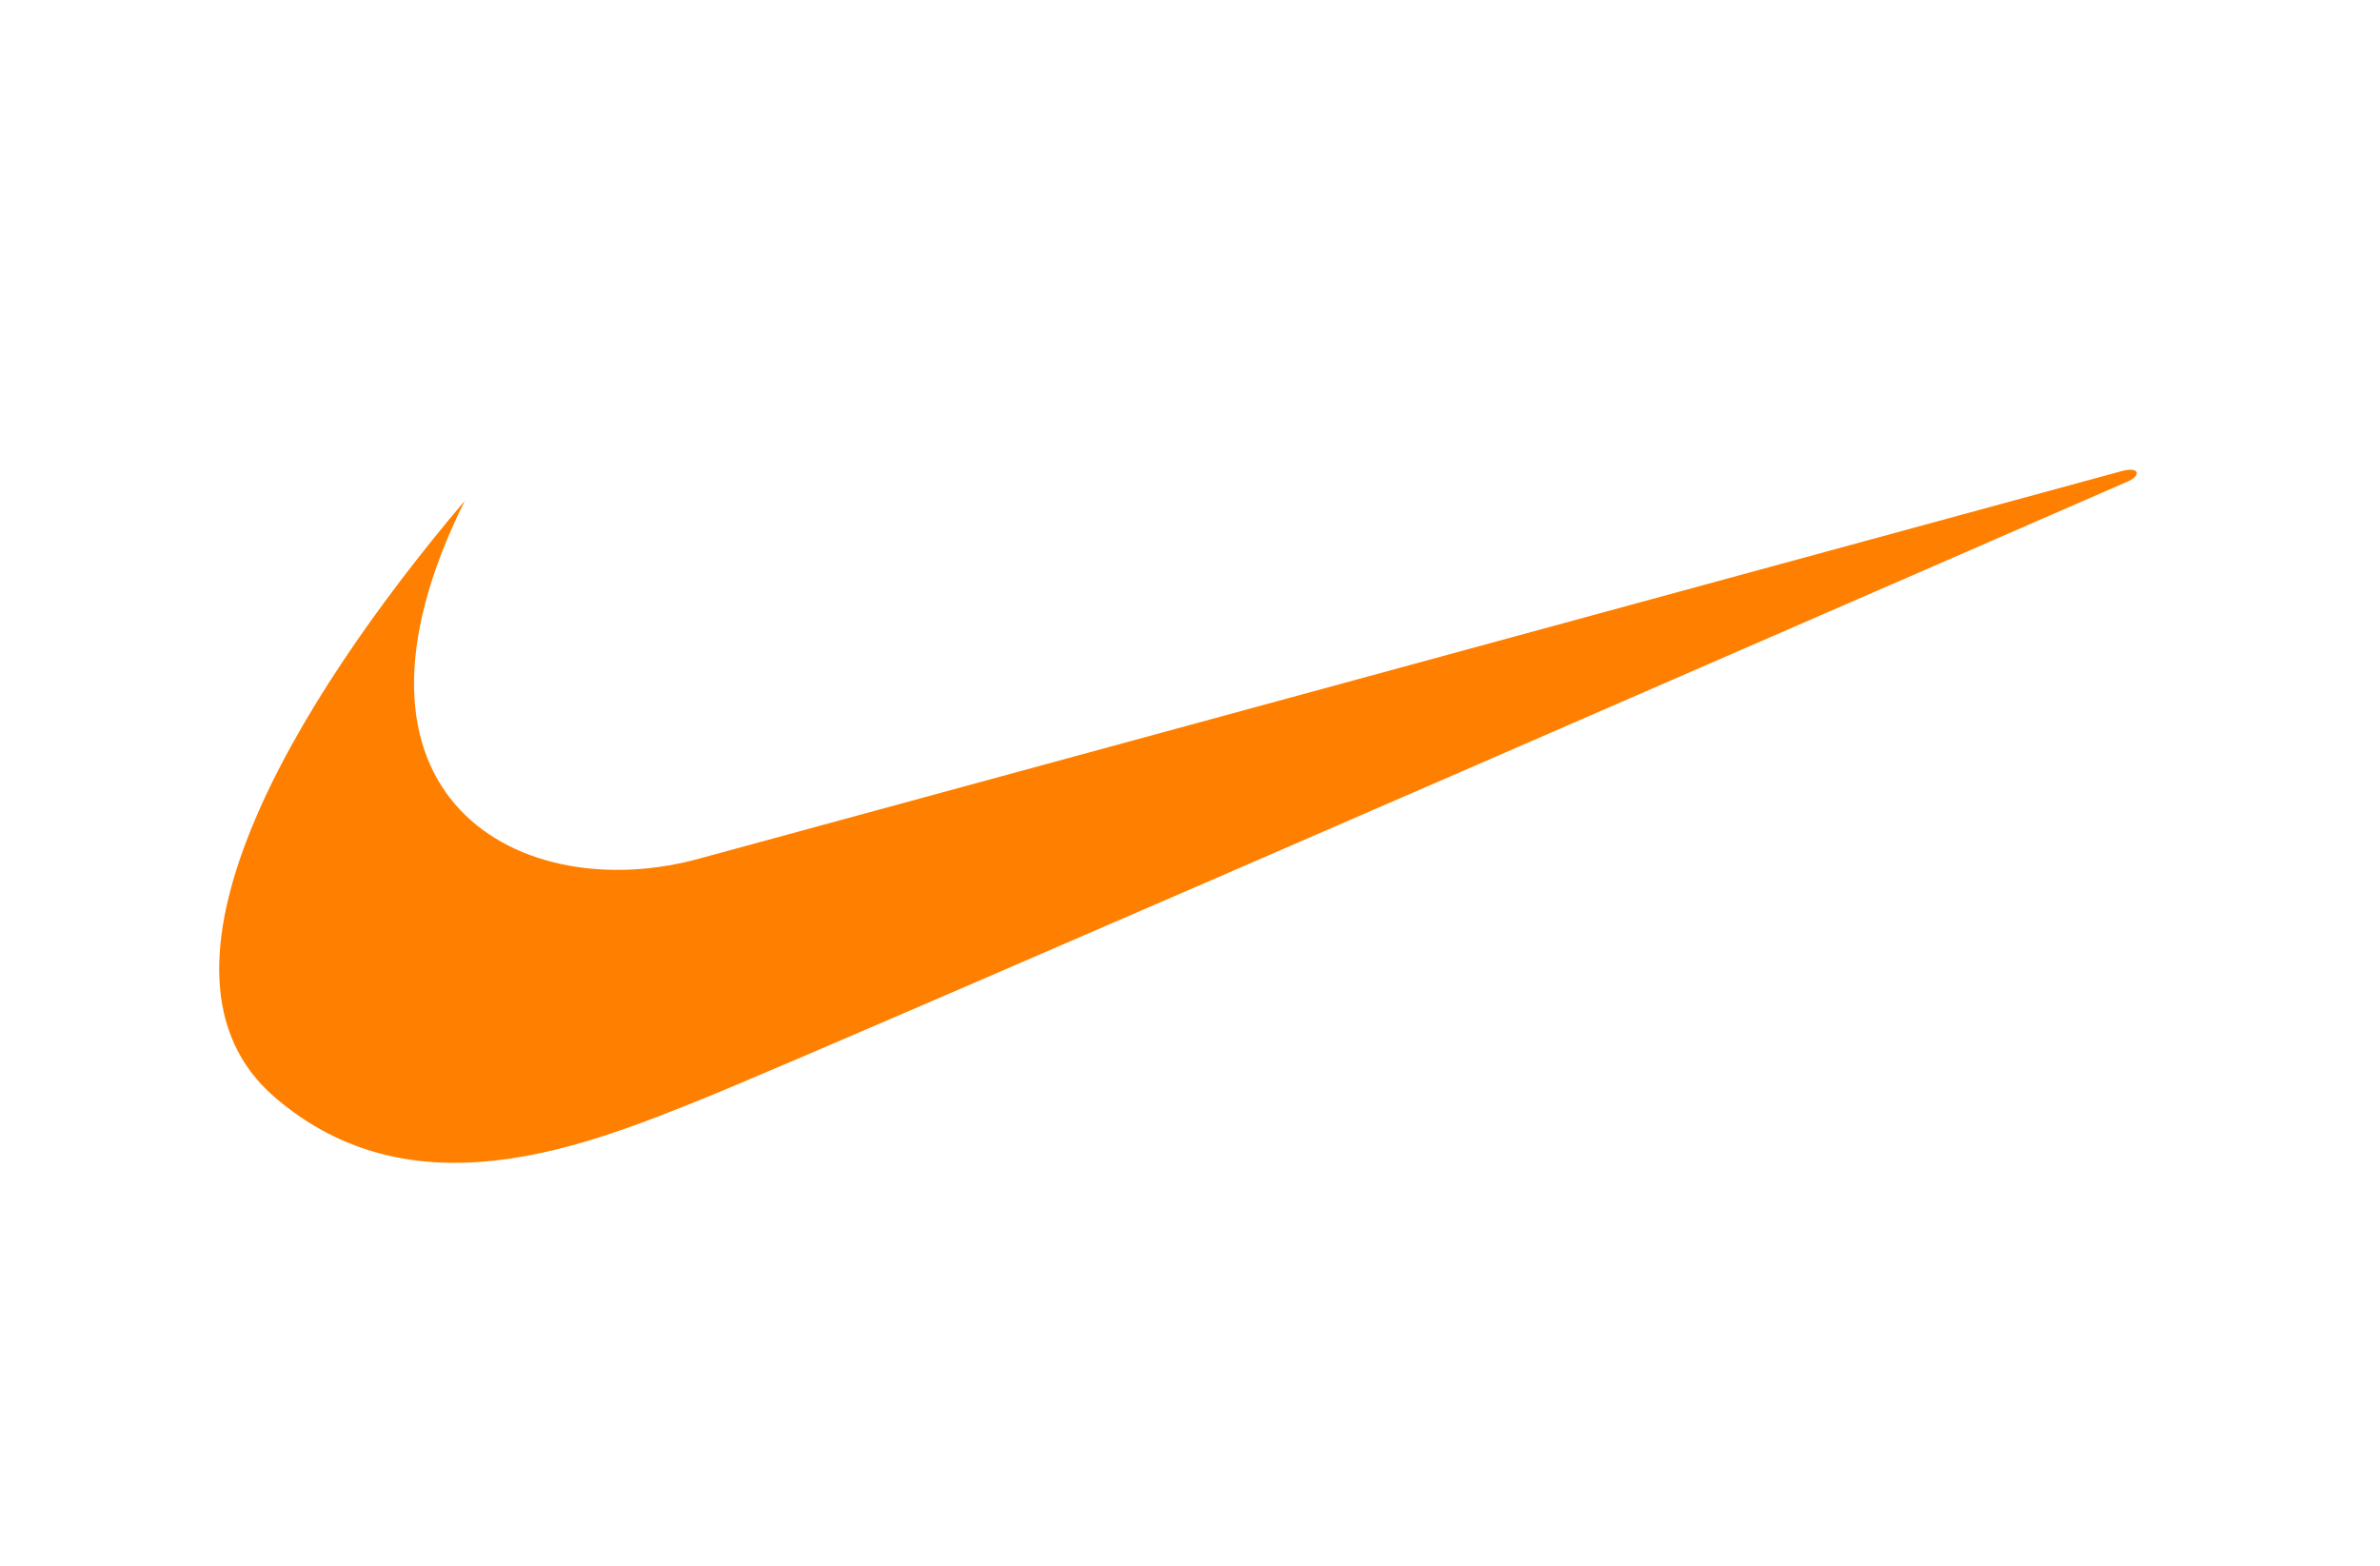 <svg width="76" height="50" viewBox="0 0 76 50" fill="none" xmlns="http://www.w3.org/2000/svg">
<g clip-path="url(#clip0_8628_9793)">
<path d="M14.845 15.987C9.365 22.455 4.187 31.059 8.753 35.021C13.179 38.859 18.715 36.59 22.49 35.068C26.266 33.555 67.975 15.363 67.975 15.363C68.38 15.165 68.305 14.909 67.796 15.032C67.599 15.089 22.396 27.4 22.396 27.4C16.653 29.017 10.119 25.49 14.845 15.987Z" fill="#FF8000"/>
</g>
<defs>
<clipPath id="clip0_8628_9793">
<rect width="76" height="50" fill="white"/>
</clipPath>
</defs>
</svg>
